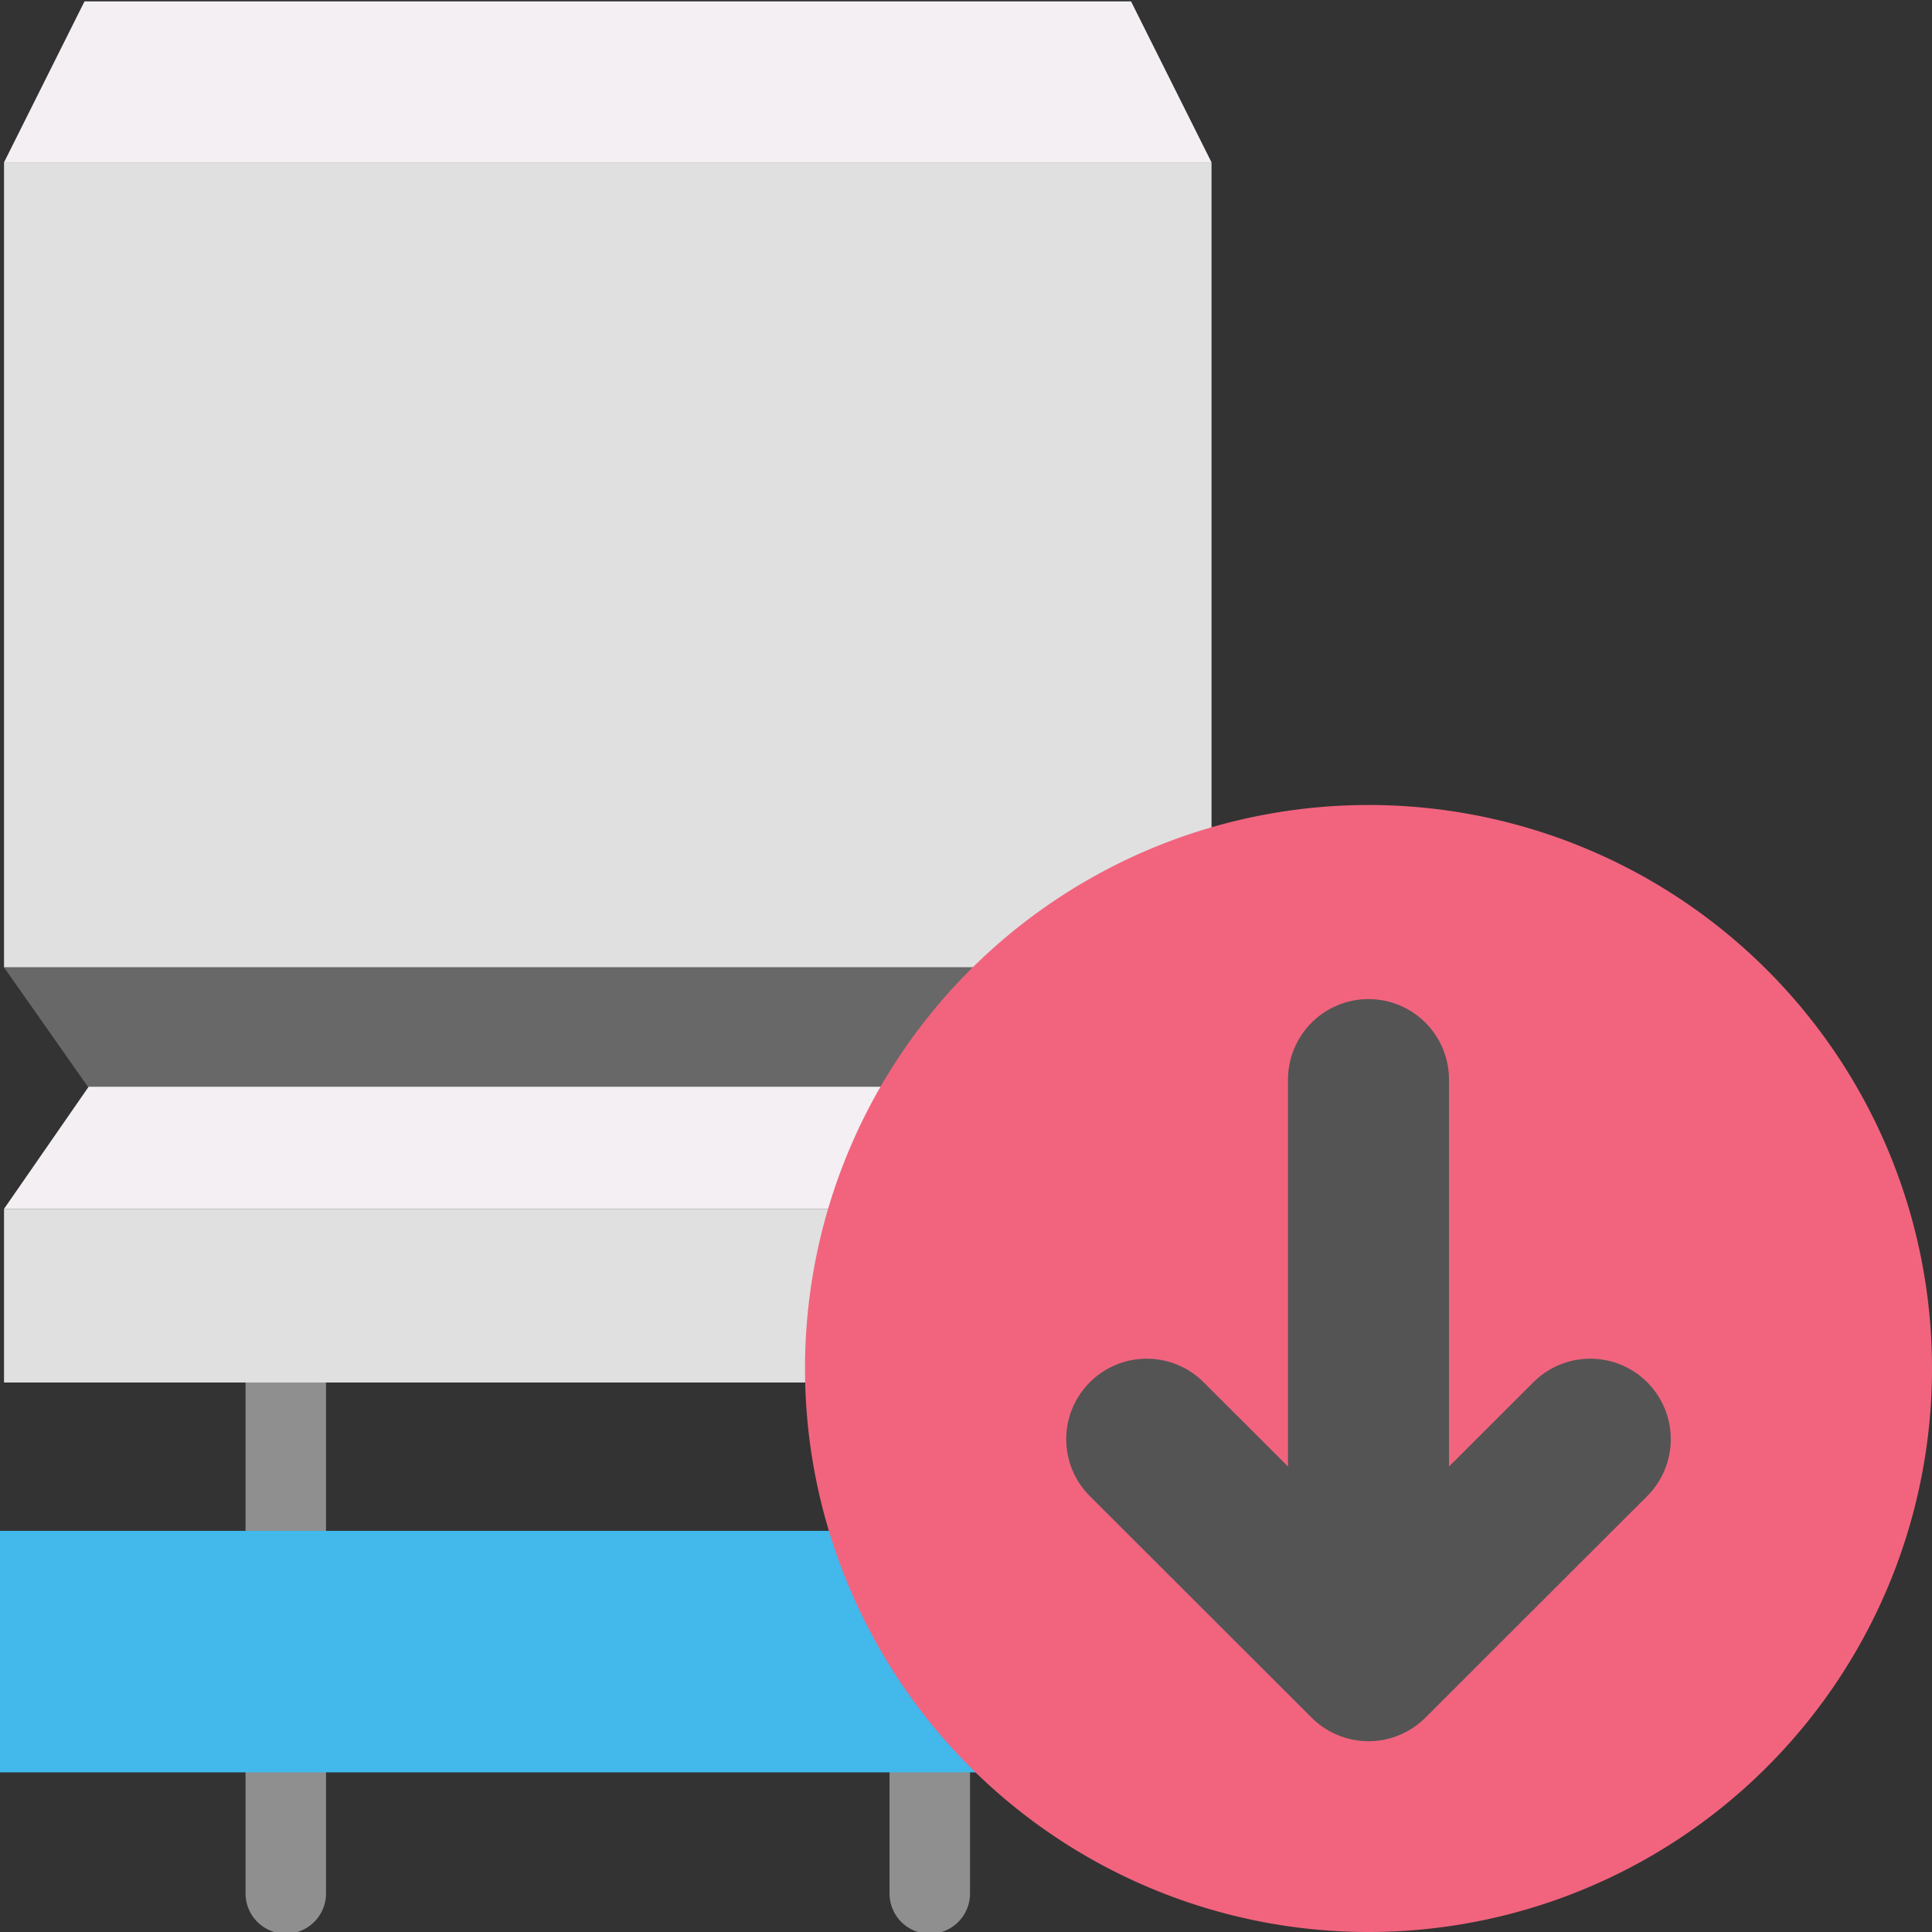 <?xml version="1.0" encoding="UTF-8" standalone="no"?>
<svg
   xmlns:dc="http://purl.org/dc/elements/1.1/"
   xmlns:cc="http://creativecommons.org/ns#"
   xmlns:rdf="http://www.w3.org/1999/02/22-rdf-syntax-ns#"
   xmlns:svg="http://www.w3.org/2000/svg"
   xmlns="http://www.w3.org/2000/svg"
   xmlns:sodipodi="http://sodipodi.sourceforge.net/DTD/sodipodi-0.dtd"
   xmlns:inkscape="http://www.inkscape.org/namespaces/inkscape"
   id="Слой_1"
   data-name="Слой 1"
   viewBox="0 0 24 24"
   version="1.1"
   sodipodi:docname="import3d.svg"
   inkscape:version="1.0.1 (3bc2e813f5, 2020-09-07)">
  <rect x="0" y="0" width="24" height="24" fill="#333333" stroke="none"/>
  <sodipodi:namedview
     pagecolor="#ffffff"
     bordercolor="#666666"
     borderopacity="1"
     objecttolerance="10"
     gridtolerance="10"
     guidetolerance="10"
     inkscape:pageopacity="0"
     inkscape:pageshadow="2"
     inkscape:window-width="1904"
     inkscape:window-height="1041"
     id="namedview30"
     showgrid="true"
     inkscape:zoom="61.404278"
     inkscape:cx="11.497128"
     inkscape:cy="15.744882"
     inkscape:window-x="0"
     inkscape:window-y="0"
     inkscape:window-maximized="0"
     inkscape:document-rotation="0"
     inkscape:current-layer="Слой_1">
    <inkscape:grid
       type="xygrid"
       id="grid_kicad"
       spacingx="0.5"
       spacingy="0.5"
       color="#9999ff"
       opacity="0.13"
       empspacing="2" />
  </sodipodi:namedview>
  <defs
     id="defs157793">
    <style
       id="style157791">.cls-1,.cls-7{fill:none;stroke-linecap:round;stroke-linejoin:round;}.cls-1{stroke:#8f8f8f;}.cls-2{fill:#E0E0E0;}.cls-3{fill:#F4EFF3;}.cls-4{fill:#686868;}.cls-5{fill:#42B8EB;}.cls-6{fill:#f2647e;}.cls-7{stroke:#545454;stroke-width:2px;}</style>
  </defs>
  <title
     id="title157795">import3d</title>
  <line
     class="cls-1"
     x1="3.55"
     y1="17.017"
     x2="3.55"
     y2="23.521"
     id="line157797"
     style="fill:none;stroke:#8f8f8f;stroke-width:1;stroke-linecap:round;stroke-linejoin:round" />
  <line
     class="cls-1"
     x1="11.55"
     y1="17.017"
     x2="11.55"
     y2="23.522"
     id="line157799"
     style="fill:none;stroke:#8f8f8f;stroke-linecap:round;stroke-linejoin:round" />
  <rect
     class="cls-2"
     x="0.05"
     y="2.017"
     width="15"
     height="10"
     id="rect157801"
     style="fill:#E0E0E0" />
  <path
     id="polygon157803"
     style="fill:#F4EFF3"
     d="m 0.05,2.017 1,-2 h 13 l 1,2 z"
     sodipodi:nodetypes="ccccc" />
  <path
     id="polygon157805"
     style="fill:#686868"
     d="M 15.05,12.017 14,13.513 H 1.101 l -1.051,-1.496 z"
     sodipodi:nodetypes="ccccc" />
  <path
     id="polygon157807"
     style="fill:#F4EFF3"
     d="M 0.05,15.017 1.101,13.5 H 14 l 1.05,1.517 z"
     sodipodi:nodetypes="ccccc" />
  <path
     id="rect157809"
     style="fill:#E0E0E0"
     d="m 0.05,15.017 h 15 v 2.157 H 0.05 Z"
     sodipodi:nodetypes="ccccc" />
  <rect
     class="cls-5"
     x="1.1017452e-08"
     y="19.017"
     width="19.05"
     height="3"
     id="rect157811"
     style="fill:#42B8EB;stroke-width:1" />
  <path
     class="cls-6"
     d="m 24,16.994 a 7,7 0 1 1 -7,-6.994 6.997,6.997 0 0 1 7,6.994 z"
     id="path157813"
     style="stroke-width:1" />
  <line
     class="cls-7"
     x1="17"
     y1="20.411"
     x2="17"
     y2="13.411"
     id="line157815" />
  <polyline
     class="cls-7"
     points="20.858 18.878 18.103 21.63 15.348 18.878"
     id="polyline157817"
     transform="translate(-1.103,-1)" />
</svg>
